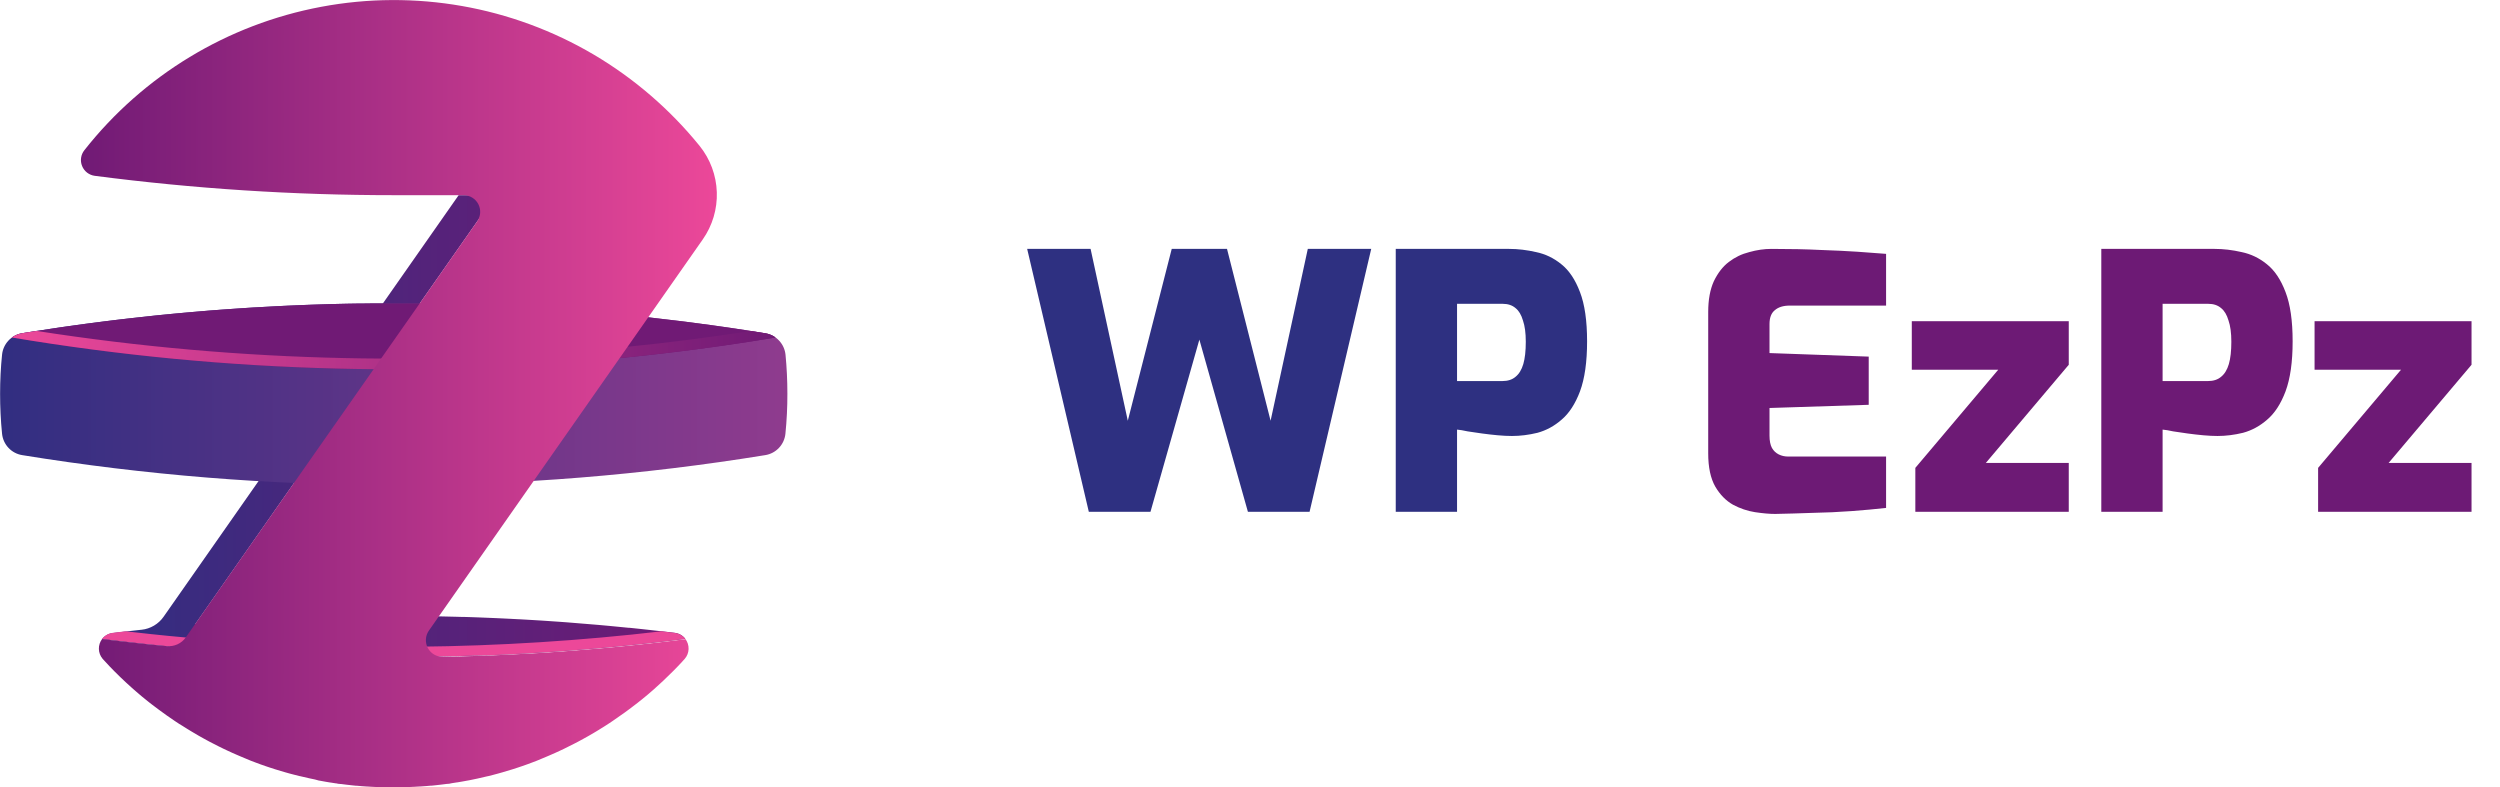 <svg width="127" height="40" viewBox="0 0 127 40" fill="none" xmlns="http://www.w3.org/2000/svg">
<g clip-path="url(#clip0_4523_2366)">
<path d="M34.814 32.454L34.766 32.46L34.719 32.466L34.3 32.518C34.224 32.527 34.149 32.537 34.073 32.545L33.806 32.577L33.306 32.635L33.201 32.647L33.046 32.664L32.782 32.693L32.641 32.708L32.458 32.728L32.304 32.744L31.972 32.778L31.713 32.805L31.286 32.846L31.202 32.855L30.975 32.876L30.585 32.912L30.251 32.941H30.227L30.127 32.95C29.851 32.974 29.576 32.997 29.304 33.018L29.222 33.025L28.658 33.068L28.339 33.091L28.09 33.108L27.89 33.122H27.873L27.419 33.152L27.014 33.176L26.593 33.201H26.57H26.51L26.151 33.221L26.052 33.226L25.951 33.231L25.724 33.242H25.701L25.581 33.248L25.132 33.269L24.979 33.275L24.697 33.287H24.688H24.606L24.252 33.301H24.134L23.993 33.306H23.972L23.499 33.321C23.442 33.321 23.385 33.321 23.328 33.326L23.105 33.333H23.063H22.94L22.509 33.343L22.131 33.35H22.066H21.833L21.399 33.356H21.242H21.097H20.847H20.472H20H19.442H18.992H18.918L18.493 33.351L17.799 33.34L17.199 33.327C16.97 33.322 16.742 33.316 16.518 33.309L16.03 33.293C15.868 33.288 15.707 33.283 15.546 33.276L15.361 33.298L14.907 33.279L14.587 33.265L14.152 33.244C13.807 33.227 13.465 33.209 13.125 33.188C12.863 33.173 12.602 33.157 12.342 33.14L12.143 33.127C11.883 33.11 11.624 33.092 11.367 33.073C11.252 33.064 11.136 33.056 11.021 33.046L10.695 33.021C10.338 32.993 9.983 32.964 9.632 32.932L9.095 32.884H9.086L8.773 32.855L8.205 32.799L8.151 32.794L7.823 32.76L7.535 32.73L7.335 32.708H7.31L7.229 32.7C6.923 32.667 6.62 32.633 6.32 32.6C6.264 32.595 6.209 32.588 6.153 32.581L5.984 32.561L5.725 32.529H5.718L5.606 32.516L5.512 32.504L5.466 32.499H5.452H5.428L5.284 32.481L5.184 32.469C5.207 32.439 5.233 32.41 5.26 32.382C5.278 32.364 5.297 32.348 5.317 32.332C5.326 32.323 5.336 32.315 5.347 32.308C5.378 32.285 5.411 32.264 5.447 32.246C5.458 32.239 5.469 32.233 5.482 32.228L5.519 32.212L5.551 32.2C5.606 32.18 5.663 32.166 5.722 32.159L6.058 32.118L6.368 32.081H6.392L6.806 32.033L7.186 31.991H7.193C7.416 31.967 7.63 31.896 7.823 31.782C8.016 31.668 8.182 31.515 8.31 31.331L23.3 9.915H25.175L9.914 31.711L9.984 31.705L10.394 31.671C11.08 31.615 11.776 31.564 12.482 31.519L12.905 31.492L13.289 31.47C13.589 31.452 13.889 31.436 14.189 31.421L14.594 31.402L14.854 31.391C14.964 31.385 15.073 31.381 15.183 31.377L15.31 31.371L15.691 31.357H15.808L16.182 31.344L16.308 31.339C16.423 31.339 16.539 31.332 16.655 31.33C16.855 31.324 17.066 31.318 17.272 31.314L17.701 31.298H17.728H17.965L18.384 31.291H18.75H19.079C19.232 31.291 19.384 31.291 19.537 31.291H20.374H20.754C21.26 31.291 21.776 31.301 22.299 31.311L23.187 31.332L23.465 31.34H23.574L23.904 31.35L24.324 31.365L24.962 31.391L25.2 31.401L25.57 31.418L25.918 31.435L26.012 31.44L26.401 31.46H26.416L27.134 31.502L27.514 31.525L27.844 31.547L28.465 31.59L28.784 31.613C29.307 31.653 29.836 31.697 30.37 31.743L30.659 31.769L30.964 31.797C31.125 31.812 31.286 31.827 31.448 31.844C31.61 31.861 31.778 31.876 31.948 31.893H31.994L32.505 31.947L33.036 32.005L33.572 32.066H33.605L34.086 32.123L34.276 32.146C34.382 32.159 34.484 32.193 34.577 32.245C34.669 32.298 34.75 32.369 34.814 32.454Z" fill="url(#paint0_linear_4523_2366)"/>
<path d="M7.537 32.729L7.825 32.758L7.74 32.751L7.537 32.729Z" fill="url(#paint1_linear_4523_2366)"/>
<path d="M39.999 20C40.001 20.68 39.967 21.36 39.899 22.038C39.871 22.305 39.756 22.556 39.571 22.752C39.387 22.948 39.143 23.077 38.877 23.12C32.636 24.134 26.324 24.643 20.002 24.643C13.681 24.643 7.37 24.134 1.131 23.121C0.864 23.079 0.619 22.95 0.434 22.754C0.248 22.558 0.133 22.306 0.105 22.038C0.037 21.36 0.004 20.68 0.005 20C0.005 19.329 0.038 18.667 0.105 18.014C0.132 17.75 0.244 17.502 0.425 17.306C0.605 17.111 0.843 16.98 1.105 16.931L1.378 16.887L1.567 16.857L1.86 16.811C2.26 16.748 2.663 16.687 3.07 16.628L3.316 16.593C3.983 16.497 4.662 16.406 5.354 16.319L5.754 16.27L5.906 16.251L6.184 16.218L6.464 16.186L6.745 16.154C7.027 16.122 7.31 16.09 7.596 16.061L7.857 16.032L8.21 15.996L8.628 15.956L8.74 15.944L8.978 15.922C9.096 15.911 9.214 15.899 9.333 15.889L9.625 15.863L10.103 15.822L10.634 15.777L11.214 15.733L11.675 15.7C11.908 15.682 12.143 15.668 12.375 15.652L12.856 15.621L12.936 15.617C13.308 15.595 13.683 15.574 14.061 15.555L14.643 15.527L15.23 15.502L15.82 15.479C16.412 15.457 17.012 15.441 17.62 15.429C17.802 15.429 17.986 15.422 18.17 15.42H18.347L18.828 15.414H18.846H19.346H19.446H19.995H20.517H20.756C20.831 15.414 20.907 15.414 20.982 15.414H21.271H21.316L21.792 15.42H22.055L22.319 15.425L22.645 15.432L22.983 15.44L23.323 15.45L23.933 15.468H24.011L24.701 15.501L25.46 15.534L25.779 15.549C26.136 15.566 26.496 15.585 26.86 15.607L27.534 15.648L27.96 15.677L28.331 15.701L28.703 15.729C28.929 15.745 29.154 15.762 29.383 15.781L29.454 15.787L29.966 15.829C30.429 15.868 30.896 15.911 31.366 15.957C32.4 16.056 33.455 16.174 34.53 16.307L34.852 16.347L35.176 16.389C35.501 16.431 35.827 16.474 36.154 16.52L36.361 16.549L36.571 16.579L36.898 16.625L37.226 16.673L37.885 16.773L38.142 16.813L38.216 16.824L38.881 16.93C39.147 16.974 39.391 17.105 39.576 17.301C39.761 17.497 39.876 17.748 39.904 18.016C39.967 18.668 39.999 19.329 39.999 20Z" fill="url(#paint2_linear_4523_2366)"/>
<path d="M39.397 17.145C36.644 17.605 33.998 17.945 31.474 18.193C27.274 18.605 23.428 18.755 19.997 18.755C19.657 18.755 19.318 18.755 18.981 18.755C18.357 18.749 17.739 18.738 17.128 18.723C11.589 18.587 6.067 18.059 0.603 17.145C0.751 17.037 0.922 16.964 1.102 16.931L1.375 16.887L1.564 16.857L1.857 16.811C2.257 16.748 2.661 16.687 3.068 16.628L3.314 16.593C3.981 16.497 4.66 16.406 5.352 16.319L5.752 16.27L5.904 16.251L6.182 16.218L6.462 16.186L6.743 16.154C7.025 16.122 7.308 16.09 7.593 16.061L7.854 16.032L8.207 15.996L8.625 15.956L8.737 15.944L8.975 15.922C9.093 15.911 9.211 15.899 9.33 15.889L9.623 15.863L10.101 15.822L10.632 15.777L11.212 15.733L11.673 15.7C11.906 15.682 12.141 15.668 12.373 15.652L12.854 15.621L12.934 15.617C13.306 15.595 13.681 15.574 14.059 15.555L14.64 15.527L15.227 15.502L15.818 15.479C16.41 15.457 17.01 15.441 17.618 15.429C17.8 15.429 17.984 15.422 18.168 15.42H18.345L18.826 15.414H18.844H19.344H19.444H19.993H20.515H20.753C20.828 15.414 20.904 15.414 20.98 15.414H21.268H21.313L21.789 15.42H22.052L22.316 15.425L22.642 15.432L22.981 15.44L23.321 15.45L23.931 15.468H24.009L24.699 15.501L25.458 15.534L25.777 15.549C26.134 15.566 26.494 15.585 26.858 15.607L27.532 15.648L27.957 15.677L28.328 15.701L28.7 15.729C28.926 15.745 29.152 15.762 29.38 15.781L29.452 15.787L29.964 15.829C30.427 15.868 30.893 15.911 31.364 15.957C31.881 16.008 32.403 16.062 32.931 16.119C33.459 16.177 33.992 16.239 34.53 16.307L34.852 16.347L35.176 16.389C35.501 16.431 35.827 16.474 36.155 16.52L36.362 16.549L36.572 16.579L36.899 16.625L37.227 16.673L37.886 16.773L38.143 16.813L38.217 16.824L38.882 16.93C39.068 16.961 39.244 17.035 39.397 17.145Z" fill="url(#paint3_linear_4523_2366)"/>
<path d="M39.397 17.145C36.644 17.605 33.998 17.945 31.474 18.193C27.274 18.605 23.428 18.755 19.997 18.755C19.657 18.755 19.318 18.755 18.981 18.755C18.357 18.749 17.739 18.739 17.128 18.723C11.589 18.587 6.067 18.06 0.603 17.145C0.751 17.037 0.922 16.964 1.102 16.931L1.375 16.887L1.564 16.858L1.857 16.811C7.035 17.619 12.261 18.08 17.5 18.19C18.113 18.204 18.732 18.213 19.358 18.215C19.571 18.215 19.784 18.215 19.999 18.215C23.967 18.215 27.933 18.015 31.881 17.615C33.892 17.415 35.98 17.146 38.139 16.816L38.213 16.826L38.878 16.933C39.065 16.962 39.243 17.035 39.397 17.145Z" fill="url(#paint4_linear_4523_2366)"/>
<path d="M34.814 32.454L34.766 32.46L34.719 32.466L34.3 32.518C34.224 32.527 34.149 32.537 34.073 32.545L33.806 32.577L33.306 32.635L33.201 32.647L33.046 32.664L32.782 32.693L32.641 32.708L32.458 32.728L32.304 32.744L31.972 32.778L31.713 32.805L31.286 32.846L31.202 32.855L30.975 32.876L30.585 32.912L30.251 32.941H30.227L30.127 32.95C29.851 32.974 29.576 32.997 29.304 33.018L29.222 33.025L28.658 33.068L28.339 33.091L28.09 33.108L27.89 33.122H27.873L27.419 33.152L27.014 33.176L26.593 33.201L26.151 33.225L26.052 33.23L25.951 33.235L25.724 33.246H25.701L25.581 33.252L25.132 33.273L24.979 33.279L24.697 33.291H24.688H24.606L24.506 33.296H24.396L24.252 33.301H24.246H24.134L23.993 33.306H23.972L23.499 33.321C23.442 33.321 23.385 33.321 23.328 33.326L23.105 33.333H23.063H22.94L22.509 33.343L22.131 33.35H22.066H21.833L21.399 33.356H21.259H21.097H20.847H20.472H20H19.442H18.992H18.918L18.493 33.351L17.799 33.34L17.199 33.327C16.97 33.322 16.742 33.316 16.518 33.309L16.03 33.293C15.868 33.288 15.707 33.283 15.546 33.276L15.361 33.298L14.907 33.279L14.587 33.265L14.152 33.244C13.807 33.227 13.465 33.209 13.125 33.188C12.863 33.173 12.602 33.157 12.342 33.14L12.143 33.127C11.883 33.11 11.624 33.092 11.367 33.073C11.252 33.064 11.136 33.056 11.021 33.046L10.695 33.021C10.338 32.993 9.983 32.964 9.632 32.932L9.095 32.884H9.086L8.773 32.855L8.205 32.799L8.151 32.794L7.823 32.76L7.769 32.754L7.535 32.73L7.31 32.705C6.977 32.669 6.647 32.632 6.32 32.594L5.984 32.555L5.725 32.523H5.718L5.512 32.498L5.466 32.493H5.452L5.284 32.472L5.184 32.459C5.207 32.429 5.233 32.4 5.26 32.372C5.278 32.355 5.297 32.338 5.317 32.322C5.326 32.313 5.336 32.305 5.347 32.298C5.378 32.275 5.411 32.254 5.447 32.236C5.458 32.23 5.469 32.224 5.482 32.218L5.519 32.202L5.551 32.19C5.606 32.17 5.663 32.156 5.722 32.149L6.058 32.108L6.368 32.071H6.392C6.818 32.12 7.249 32.168 7.685 32.214C8.262 32.276 8.846 32.333 9.439 32.385C12.73 32.685 16.259 32.86 19.996 32.86C20.396 32.86 20.802 32.858 21.214 32.853C25.354 32.811 29.488 32.55 33.6 32.071L34.081 32.128L34.271 32.151C34.377 32.163 34.48 32.195 34.574 32.247C34.667 32.299 34.749 32.37 34.814 32.454Z" fill="url(#paint5_linear_4523_2366)"/>
<path d="M34.814 32.455C34.928 32.603 34.986 32.785 34.98 32.972C34.974 33.158 34.903 33.336 34.78 33.476L34.767 33.49C34.753 33.505 34.739 33.521 34.724 33.536L34.624 33.648C34.599 33.675 34.574 33.702 34.547 33.729C34.52 33.756 34.477 33.804 34.441 33.841C34.368 33.918 34.294 33.993 34.219 34.069C34.049 34.241 33.876 34.409 33.7 34.575C33.574 34.695 33.445 34.813 33.313 34.929L33.203 35.029L33.108 35.111L32.943 35.254L32.788 35.383C32.748 35.417 32.708 35.45 32.666 35.483C32.653 35.496 32.638 35.507 32.623 35.519C32.581 35.554 32.539 35.588 32.496 35.619C32.453 35.65 32.419 35.681 32.38 35.712C32.315 35.764 32.25 35.812 32.18 35.864C32.139 35.895 32.099 35.928 32.058 35.958C32.017 35.987 31.949 36.041 31.894 36.08C31.839 36.118 31.794 36.157 31.739 36.194C31.556 36.328 31.371 36.456 31.183 36.583L31.083 36.652L30.899 36.774C30.837 36.815 30.774 36.855 30.711 36.895L30.685 36.912C30.645 36.936 30.607 36.962 30.567 36.984C30.527 37.006 30.476 37.042 30.43 37.07C30.384 37.098 30.341 37.125 30.297 37.151C30.237 37.188 30.177 37.223 30.116 37.259C30.055 37.295 30.001 37.326 29.943 37.359L29.843 37.416C29.77 37.457 29.697 37.498 29.623 37.538C29.549 37.578 29.494 37.609 29.43 37.643L29.39 37.665L29.184 37.772C29.007 37.865 28.827 37.954 28.647 38.041L28.456 38.131C28.374 38.17 28.29 38.208 28.206 38.246L28.006 38.334C27.964 38.353 27.921 38.372 27.877 38.39L27.733 38.451L27.494 38.551L27.254 38.651C27.173 38.682 27.091 38.714 27.009 38.744L26.769 38.833L26.524 38.919L26.305 38.993L26.255 39.009L26.03 39.082C25.866 39.134 25.699 39.182 25.531 39.232L25.279 39.303L25.027 39.37L24.781 39.432H24.772C24.602 39.474 24.431 39.513 24.26 39.55C24.174 39.569 24.088 39.587 24.002 39.604L23.802 39.645H23.795L23.695 39.663C23.621 39.678 23.546 39.691 23.471 39.704L23.228 39.745H23.215L22.959 39.785L22.919 39.793C22.857 39.81 22.793 39.82 22.729 39.822H22.7L22.435 39.856C22.335 39.868 22.235 39.88 22.135 39.89L21.935 39.911H21.887L21.642 39.933C21.552 39.94 21.462 39.947 21.373 39.952H21.351L21.162 39.963C21.127 39.963 21.091 39.968 21.055 39.969C20.981 39.969 20.906 39.977 20.832 39.979L20.559 39.989L20.3 39.998H19.701L19.453 39.993L19.181 39.983C19.107 39.983 19.032 39.977 18.958 39.973C18.922 39.973 18.886 39.973 18.851 39.967L18.662 39.956H18.64C18.551 39.951 18.461 39.944 18.371 39.937L18.126 39.915H18.078L17.878 39.894C17.778 39.884 17.678 39.872 17.578 39.86L17.313 39.826H17.279C17.209 39.823 17.14 39.812 17.073 39.793H17.049L16.793 39.753H16.78L16.537 39.712C16.462 39.699 16.387 39.686 16.313 39.671L16.213 39.653H16.201L16.001 39.598C15.915 39.581 15.829 39.563 15.743 39.544C15.572 39.507 15.402 39.467 15.231 39.426H15.222L14.976 39.364L14.721 39.298L14.469 39.227C14.302 39.179 14.135 39.127 13.969 39.077L13.745 39.004L13.694 38.988L13.475 38.914L13.23 38.828L12.991 38.739C12.909 38.709 12.826 38.677 12.745 38.646L12.506 38.546L12.267 38.446L12.123 38.385C12.079 38.367 12.036 38.348 11.994 38.329L11.794 38.241C11.71 38.203 11.626 38.165 11.544 38.126L11.353 38.036C11.267 37.995 11.182 37.953 11.097 37.91C10.947 37.836 10.797 37.759 10.65 37.681L10.641 37.676C10.596 37.652 10.551 37.629 10.507 37.604C10.463 37.579 10.407 37.55 10.357 37.522C10.281 37.481 10.206 37.439 10.132 37.396C10.115 37.387 10.098 37.378 10.082 37.368C10.047 37.348 10.012 37.329 9.982 37.307C9.93 37.279 9.882 37.248 9.826 37.217C9.77 37.186 9.726 37.16 9.68 37.13L9.569 37.062C9.546 37.05 9.523 37.036 9.5 37.02L9.341 36.92L9.269 36.874L9.102 36.773C9.032 36.727 8.962 36.682 8.893 36.635C8.608 36.444 8.327 36.246 8.053 36.041C8.008 36.008 7.965 35.975 7.921 35.941L7.83 35.873L7.73 35.798L7.602 35.699L7.527 35.639C7.49 35.61 7.453 35.581 7.416 35.55L7.302 35.457C7.27 35.431 7.237 35.404 7.202 35.376C7.167 35.348 7.124 35.311 7.084 35.276L7.025 35.225L6.892 35.111L6.804 35.034C6.764 35 6.724 34.964 6.685 34.929C6.296 34.582 5.921 34.221 5.561 33.844L5.47 33.744L5.352 33.618C5.339 33.605 5.326 33.591 5.314 33.577L5.232 33.488C5.223 33.479 5.215 33.47 5.208 33.461C5.092 33.321 5.027 33.146 5.023 32.965C5.019 32.783 5.077 32.606 5.187 32.461L5.287 32.473L5.431 32.491L5.469 32.496L5.515 32.501L5.609 32.513L5.721 32.526H5.728L6.157 32.578C6.213 32.585 6.268 32.592 6.323 32.597C6.623 32.633 6.926 32.666 7.232 32.697L7.313 32.705L7.538 32.73L7.738 32.752H7.769L7.823 32.758L8.471 32.822C8.658 32.84 8.846 32.809 9.016 32.731C9.186 32.653 9.333 32.531 9.44 32.377L9.908 31.707L24.241 11.245C24.329 11.119 24.382 10.97 24.392 10.816C24.402 10.662 24.37 10.508 24.298 10.37C24.227 10.233 24.119 10.118 23.987 10.038C23.855 9.958 23.703 9.915 23.549 9.915H20C14.922 9.916 9.849 9.587 4.813 8.932C4.671 8.913 4.538 8.857 4.425 8.77C4.312 8.683 4.224 8.567 4.171 8.435C4.117 8.303 4.099 8.159 4.119 8.018C4.139 7.877 4.196 7.744 4.285 7.632C7.281 3.827 11.556 1.238 16.317 0.346C21.077 -0.547 26 0.318 30.171 2.779C32.222 3.992 34.04 5.561 35.541 7.412C36.079 8.08 36.386 8.905 36.414 9.763C36.443 10.62 36.191 11.464 35.698 12.166L21.787 32.035C21.698 32.163 21.645 32.313 21.636 32.468C21.626 32.624 21.66 32.779 21.733 32.917C21.806 33.055 21.916 33.17 22.051 33.249C22.185 33.328 22.339 33.368 22.495 33.365H22.5L22.931 33.355H23.054H23.1L23.323 33.348C23.38 33.348 23.437 33.348 23.494 33.343L23.967 33.328H23.988L24.129 33.323H24.241L24.391 33.318C24.449 33.318 24.508 33.313 24.567 33.312C24.607 33.312 24.647 33.312 24.687 33.306H24.692L24.974 33.294L25.127 33.288L25.576 33.267L25.696 33.261H25.72L25.947 33.25L26.047 33.245L26.146 33.24L26.506 33.22H26.566H26.588L27.009 33.195L27.414 33.171L27.868 33.141H27.885L28.085 33.127L28.334 33.11L28.653 33.087L29.217 33.044L29.299 33.037C29.571 33.016 29.846 32.993 30.122 32.969L30.222 32.96H30.246L30.58 32.931L30.97 32.895L31.197 32.874L31.281 32.865L31.708 32.824L31.967 32.797L32.3 32.763L32.453 32.747L32.636 32.727L32.776 32.712L33.041 32.683L33.197 32.666L33.301 32.654L33.801 32.596L34.068 32.564C34.144 32.556 34.219 32.546 34.295 32.537L34.714 32.485L34.761 32.479L34.809 32.473L34.814 32.455Z" fill="url(#paint6_linear_4523_2366)"/>
</g>
<path d="M55.312 26L52.18 12.644H55.402L57.292 21.374L59.524 12.644H62.332L64.546 21.374L66.436 12.644H69.658L66.526 26H63.394L60.928 17.252L58.444 26H55.312ZM70.904 26V12.644H76.664C77.108 12.644 77.564 12.698 78.032 12.806C78.5 12.902 78.926 13.106 79.31 13.418C79.706 13.73 80.024 14.204 80.264 14.84C80.504 15.464 80.624 16.298 80.624 17.342C80.624 18.386 80.504 19.232 80.264 19.88C80.024 20.516 79.712 20.996 79.328 21.32C78.956 21.644 78.548 21.866 78.104 21.986C77.66 22.094 77.228 22.148 76.808 22.148C76.592 22.148 76.352 22.136 76.088 22.112C75.824 22.088 75.56 22.058 75.296 22.022C75.032 21.986 74.786 21.95 74.558 21.914C74.342 21.866 74.162 21.836 74.018 21.824V26H70.904ZM74.018 19.358H76.322C76.598 19.358 76.82 19.286 76.988 19.142C77.168 18.998 77.3 18.782 77.384 18.494C77.468 18.206 77.51 17.828 77.51 17.36C77.51 16.916 77.462 16.556 77.366 16.28C77.282 15.992 77.156 15.782 76.988 15.65C76.82 15.506 76.604 15.434 76.34 15.434H74.018V19.358Z" fill="#2E3081"/>
<path d="M90.179 26.108C89.891 26.108 89.549 26.078 89.153 26.018C88.769 25.958 88.397 25.832 88.037 25.64C87.677 25.436 87.377 25.13 87.137 24.722C86.897 24.302 86.777 23.738 86.777 23.03V15.848C86.777 15.224 86.873 14.702 87.065 14.282C87.269 13.862 87.521 13.538 87.821 13.31C88.133 13.07 88.481 12.902 88.865 12.806C89.249 12.698 89.621 12.644 89.981 12.644C90.941 12.644 91.775 12.662 92.483 12.698C93.191 12.722 93.815 12.752 94.355 12.788C94.895 12.824 95.381 12.86 95.813 12.896V15.524H90.917C90.593 15.524 90.341 15.602 90.161 15.758C89.981 15.902 89.891 16.136 89.891 16.46V17.936L94.931 18.116V20.564L89.891 20.726V22.13C89.891 22.394 89.933 22.604 90.017 22.76C90.101 22.904 90.215 23.012 90.359 23.084C90.503 23.156 90.659 23.192 90.827 23.192H95.813V25.802C95.285 25.862 94.697 25.916 94.049 25.964C93.401 26.012 92.741 26.042 92.069 26.054C91.409 26.078 90.779 26.096 90.179 26.108ZM97.299 26V23.768L101.511 18.782H97.119V16.316H105.093V18.53L100.881 23.516H105.093V26H97.299ZM106.746 26V12.644H112.506C112.95 12.644 113.406 12.698 113.874 12.806C114.342 12.902 114.768 13.106 115.152 13.418C115.548 13.73 115.866 14.204 116.106 14.84C116.346 15.464 116.466 16.298 116.466 17.342C116.466 18.386 116.346 19.232 116.106 19.88C115.866 20.516 115.554 20.996 115.17 21.32C114.798 21.644 114.39 21.866 113.946 21.986C113.502 22.094 113.07 22.148 112.65 22.148C112.434 22.148 112.194 22.136 111.93 22.112C111.666 22.088 111.402 22.058 111.138 22.022C110.874 21.986 110.628 21.95 110.4 21.914C110.184 21.866 110.004 21.836 109.86 21.824V26H106.746ZM109.86 19.358H112.164C112.44 19.358 112.662 19.286 112.83 19.142C113.01 18.998 113.142 18.782 113.226 18.494C113.31 18.206 113.352 17.828 113.352 17.36C113.352 16.916 113.304 16.556 113.208 16.28C113.124 15.992 112.998 15.782 112.83 15.65C112.662 15.506 112.446 15.434 112.182 15.434H109.86V19.358ZM117.76 26V23.768L121.972 18.782H117.58V16.316H125.554V18.53L121.342 23.516H125.554V26H117.76Z" fill="#6D1A75"/>
<defs>
<linearGradient id="paint0_linear_4523_2366" x1="5.186" y1="21.653" x2="34.814" y2="21.653" gradientUnits="userSpaceOnUse">
<stop stop-color="#312E81"/>
<stop offset="1" stop-color="#701A75"/>
</linearGradient>
<linearGradient id="paint1_linear_4523_2366" x1="7.537" y1="32.744" x2="7.825" y2="32.744" gradientUnits="userSpaceOnUse">
<stop stop-color="#701A75"/>
<stop offset="1" stop-color="#312E81"/>
</linearGradient>
<linearGradient id="paint2_linear_4523_2366" x1="0.002" y1="20.024" x2="40.002" y2="20.024" gradientUnits="userSpaceOnUse">
<stop stop-color="#312E81"/>
<stop offset="1" stop-color="#8F3B8E"/>
</linearGradient>
<linearGradient id="paint3_linear_4523_2366" x1="2404.68" y1="773.265" x2="17459.1" y2="773.265" gradientUnits="userSpaceOnUse">
<stop stop-color="#701A75"/>
<stop offset="1" stop-color="#312E81"/>
</linearGradient>
<linearGradient id="paint4_linear_4523_2366" x1="0.6" y1="17.783" x2="39.4" y2="17.783" gradientUnits="userSpaceOnUse">
<stop stop-color="#EC4899"/>
<stop offset="1" stop-color="#701A75"/>
</linearGradient>
<linearGradient id="paint5_linear_4523_2366" x1="3200.54" y1="524.521" x2="11980.7" y2="524.521" gradientUnits="userSpaceOnUse">
<stop stop-color="#EC4899"/>
<stop offset="1" stop-color="#701A75"/>
</linearGradient>
<linearGradient id="paint6_linear_4523_2366" x1="4.11" y1="20.001" x2="36.418" y2="20.001" gradientUnits="userSpaceOnUse">
<stop stop-color="#701A75"/>
<stop offset="1" stop-color="#EC4899"/>
</linearGradient>
<clipPath id="clip0_4523_2366">
<rect width="40" height="40" fill="white"/>
</clipPath>
</defs>
</svg>
